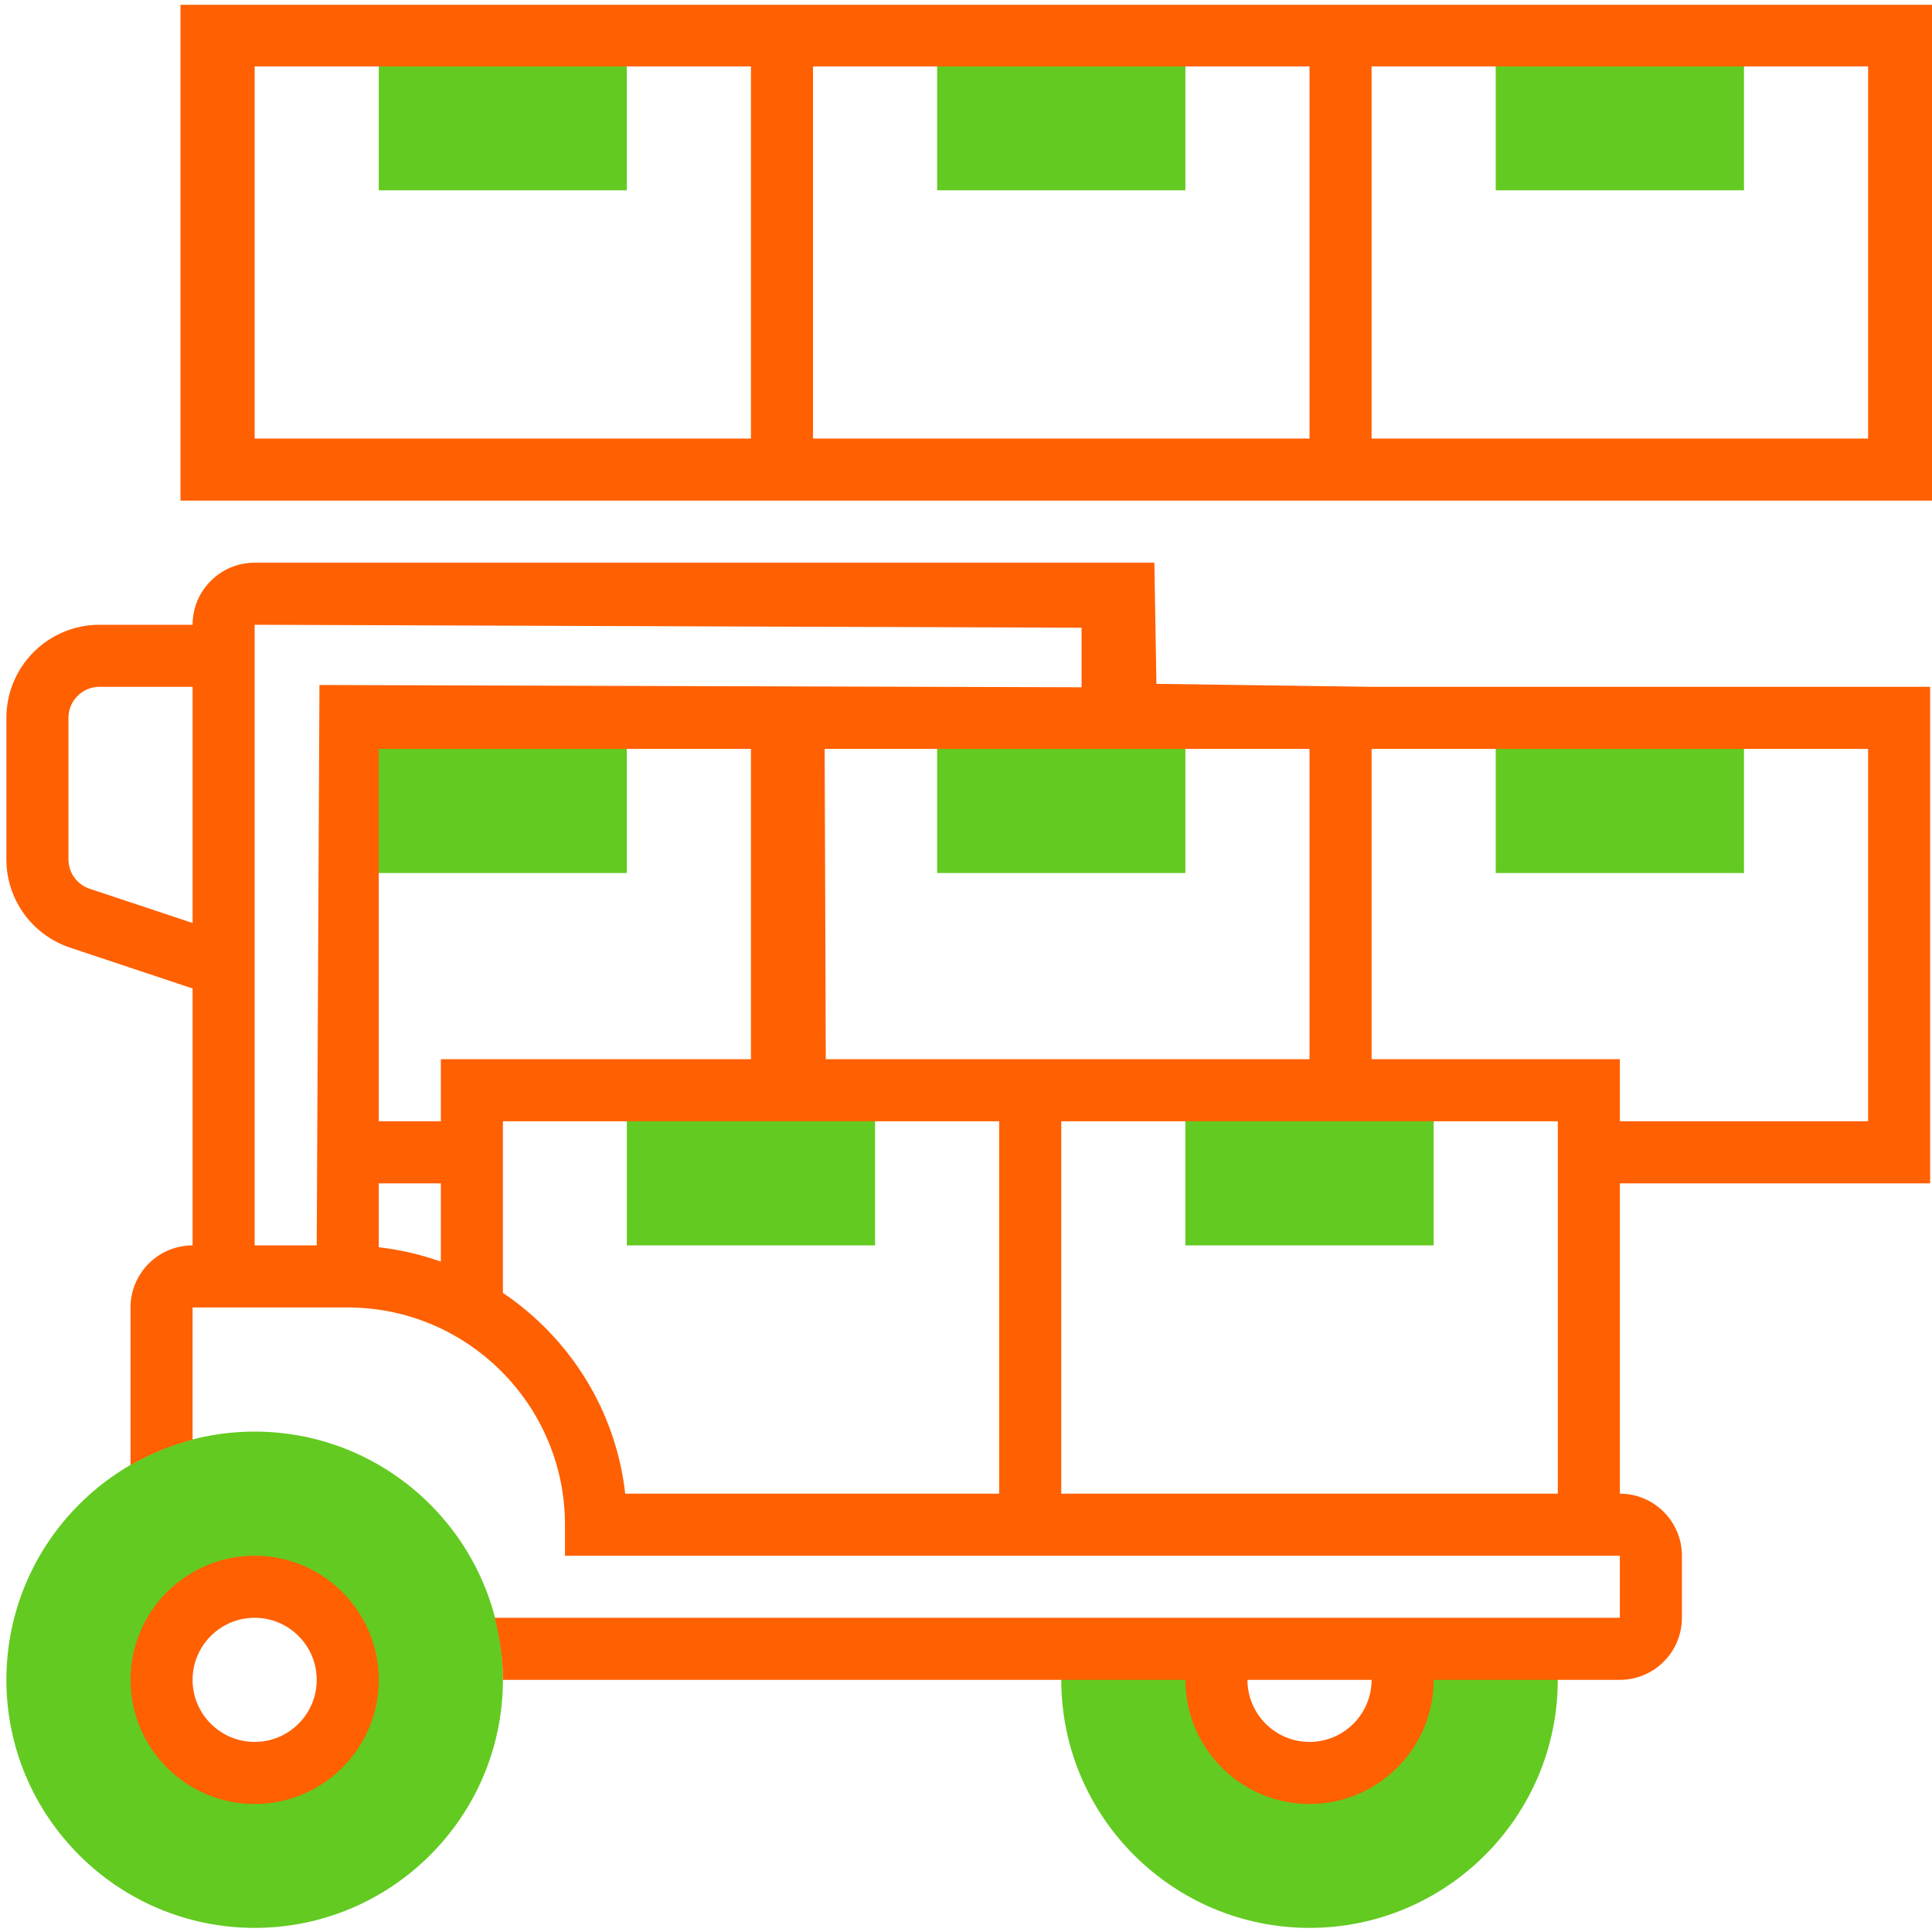 <?xml version="1.0" encoding="UTF-8"?> <!-- Creator: CorelDRAW X8 --> <svg xmlns="http://www.w3.org/2000/svg" xmlns:xlink="http://www.w3.org/1999/xlink" xml:space="preserve" width="84.667mm" height="84.667mm" style="shape-rendering:geometricPrecision; text-rendering:geometricPrecision; image-rendering:optimizeQuality; fill-rule:evenodd; clip-rule:evenodd" viewBox="0 0 8467 8467"> <defs> <style type="text/css"> <![CDATA[ .fil0 {fill:#63CA21} .fil1 {fill:#FF6002} ]]> </style> </defs> <g id="Слой_x0020_1">  <g id="_2345029976384"> <polygon class="fil0" points="6283,5458 5195,5458 5195,4778 6283,4778 "></polygon> <polygon class="fil0" points="7643,834 6555,834 6555,155 7643,155 "></polygon> <polygon class="fil0" points="5195,834 4107,834 4107,155 5195,155 "></polygon> <polygon class="fil0" points="2747,834 1660,834 1660,155 2747,155 "></polygon> <polygon class="fil0" points="7643,3826 6555,3826 6555,3146 7643,3146 "></polygon> <polygon class="fil0" points="2747,3826 1524,3826 1524,3146 2747,3146 "></polygon> <polygon class="fil0" points="5195,3826 4107,3826 4107,3146 5195,3146 "></polygon> <polygon class="fil0" points="3835,5458 2747,5458 2747,4778 3835,4778 "></polygon> <path class="fil0" d="M6122 7226c15,42 25,88 25,136 0,225 -183,408 -408,408 -225,0 -408,-183 -408,-408 0,-48 10,-94 25,-136l-695 0c-6,49 -10,93 -10,136 0,599 488,1087 1088,1087 600,0 1088,-488 1088,-1087 0,-43 -4,-87 -10,-136l-695 0z"></path> <path class="fil0" d="M1116 8449c-600,0 -1088,-488 -1088,-1087 0,-600 488,-1088 1088,-1088 600,0 1088,488 1088,1088 0,599 -488,1087 -1088,1087zm0 -1495c-225,0 -408,183 -408,408 0,224 183,408 408,408 225,0 408,-184 408,-408 0,-225 -183,-408 -408,-408z"></path> <path class="fil1" d="M1116 6818c-300,0 -544,244 -544,544 0,300 244,544 544,544 300,0 544,-244 544,-544 0,-300 -244,-544 -544,-544zm0 816c-150,0 -272,-122 -272,-272 0,-150 122,-272 272,-272 150,0 272,122 272,272 0,150 -122,272 -272,272z"></path> <path class="fil1" d="M791 21l0 2173c2568,0 5135,0 7703,0l1 -2173 -7704 0zm2500 1901l-2175 0 0 -1631 2175 0 0 1631zm2448 0l-2176 0 0 -1631 2176 0 0 1631zm2448 0l-2176 0 0 -1631 2176 0 0 1631z"></path> <path class="fil1" d="M1252 2466l-136 0c-150,0 -272,122 -272,272l-408 0c-225,0 -408,183 -408,408l0 620c0,176 112,331 279,387l537 179 0 1126c-150,0 -272,122 -272,272l0 691c84,-49 175,-86 272,-112l0 -579 680 0c524,0 952,427 952,952l0 136 4623 0 0 272 -4931 0c22,87 36,177 36,272l2991 0c0,300 244,544 544,544 300,0 544,-244 544,-544l816 0c150,0 272,-122 272,-272l0 -272c0,-150 -122,-272 -272,-272l0 -1360 1360 0 0 -2176 -2448 0 -943 -13 -9 -531 -3807 0zm4487 5168c-150,0 -272,-122 -272,-272l544 0c0,150 -122,272 -272,272l0 0zm-5346 -3739c-56,-19 -93,-70 -93,-129l0 -620c0,-75 61,-136 136,-136l408 0 0 1035 -451 -150zm1267 1291l272 0 0 343c-87,-31 -178,-52 -272,-63l0 -280zm544 480l0 -752 2175 0 0 1632 -1639 0c-41,-367 -245,-684 -536,-880zm2447 880l0 -1632 2176 0 0 1632 -2176 0zm3536 -3264l0 1632 -1088 0 0 -272 -1088 0 0 -1360 2176 0zm-2448 0l0 1360 -1088 0 -1032 0 -5 -1360 2125 0zm-2448 0l0 1360 -1359 0 0 272 -272 0 0 -1632 1631 0zm-1903 2176l-272 0 0 -2720 3624 13 0 261 -3340 -10 -12 2456z"></path> </g> </g> </svg> 